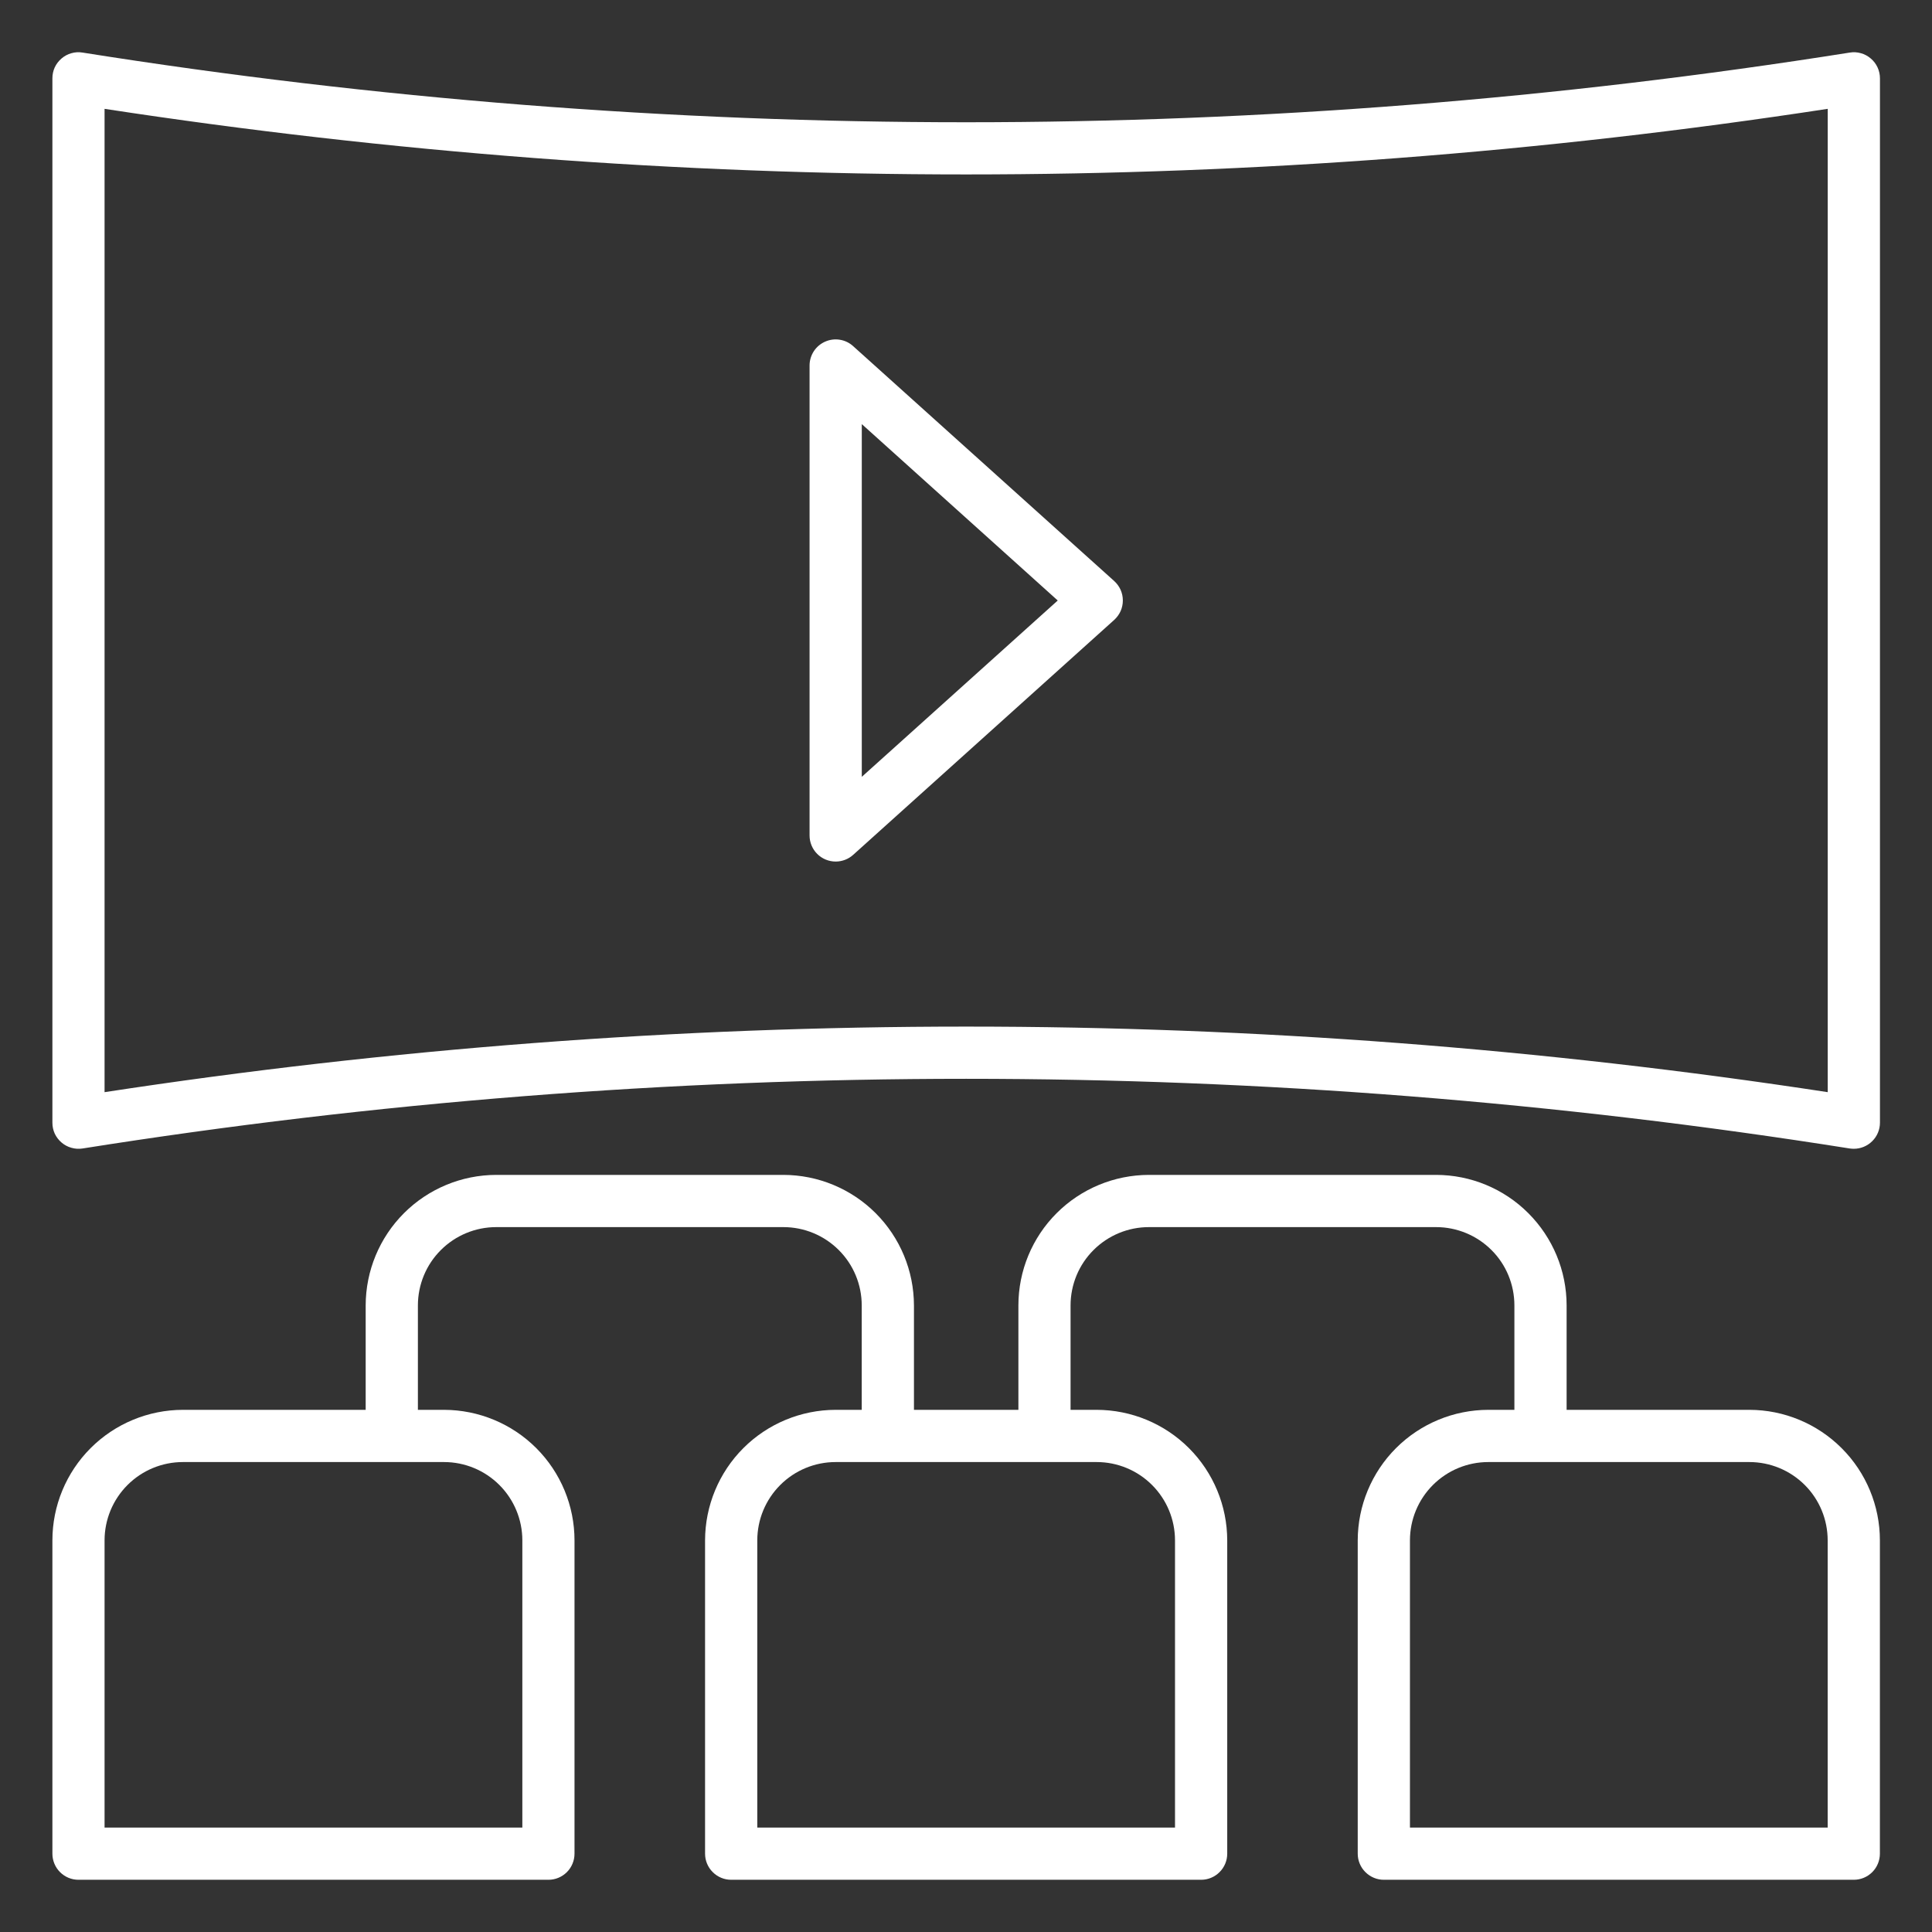 <svg width="33" height="33" viewBox="0 0 33 33" fill="none" xmlns="http://www.w3.org/2000/svg">
<rect x="0" y="0" width="33" height="33" fill="#333333" stroke="none"/>
<path d="M31.665 19.622C31.642 19.622 31.618 19.62 31.595 19.617C21.596 18.03 11.409 18.03 1.41 19.617C1.347 19.627 1.282 19.623 1.22 19.605C1.157 19.588 1.1 19.557 1.051 19.515C1.002 19.473 0.962 19.421 0.935 19.363C0.908 19.304 0.895 19.241 0.895 19.176V1.338C0.895 1.274 0.908 1.21 0.935 1.151C0.962 1.093 1.002 1.041 1.051 0.999C1.1 0.957 1.157 0.926 1.219 0.909C1.281 0.891 1.346 0.887 1.41 0.898C11.409 2.485 21.596 2.485 31.595 0.898C31.659 0.887 31.724 0.891 31.786 0.909C31.848 0.926 31.905 0.957 31.954 0.999C32.004 1.041 32.043 1.093 32.07 1.151C32.097 1.21 32.111 1.274 32.111 1.338V19.176C32.111 19.294 32.064 19.408 31.98 19.491C31.896 19.575 31.783 19.622 31.665 19.622ZM16.503 17.535C21.429 17.535 26.349 17.91 31.219 18.655V1.859C21.465 3.353 11.54 3.353 1.786 1.859V18.655C6.656 17.91 11.576 17.535 16.503 17.535Z" fill="white"/>
<path d="M14.274 14.716C14.156 14.716 14.042 14.669 13.959 14.586C13.875 14.502 13.828 14.389 13.828 14.27V6.243C13.828 6.157 13.853 6.073 13.9 6C13.947 5.928 14.014 5.871 14.093 5.836C14.171 5.801 14.259 5.789 14.344 5.803C14.429 5.816 14.508 5.854 14.572 5.912L19.032 9.925C19.078 9.967 19.115 10.018 19.141 10.075C19.166 10.132 19.179 10.194 19.179 10.257C19.179 10.319 19.166 10.381 19.141 10.438C19.115 10.495 19.078 10.546 19.032 10.588L14.572 14.602C14.491 14.675 14.384 14.716 14.274 14.716ZM14.72 7.244V13.269L18.067 10.257L14.72 7.244Z" fill="white"/>
<path d="M9.368 32.108H1.34C1.222 32.108 1.109 32.061 1.025 31.977C0.942 31.894 0.895 31.78 0.895 31.662V26.311C0.895 25.72 1.13 25.153 1.548 24.735C1.966 24.317 2.533 24.082 3.124 24.081H7.584C8.175 24.082 8.742 24.317 9.16 24.735C9.578 25.153 9.813 25.72 9.813 26.311V31.662C9.813 31.78 9.766 31.894 9.683 31.977C9.599 32.061 9.486 32.108 9.368 32.108ZM1.786 31.216H8.922V26.311C8.922 25.956 8.781 25.616 8.53 25.365C8.279 25.114 7.939 24.973 7.584 24.973H3.124C2.769 24.973 2.429 25.114 2.178 25.365C1.927 25.616 1.786 25.956 1.786 26.311V31.216Z" fill="white"/>
<path d="M20.516 32.108H12.489C12.371 32.108 12.257 32.061 12.174 31.977C12.09 31.894 12.043 31.78 12.043 31.662V26.311C12.044 25.72 12.279 25.153 12.697 24.735C13.115 24.317 13.682 24.082 14.273 24.081H18.732C19.323 24.082 19.89 24.317 20.308 24.735C20.726 25.153 20.961 25.72 20.962 26.311V31.662C20.962 31.78 20.915 31.894 20.831 31.977C20.748 32.061 20.634 32.108 20.516 32.108ZM12.935 31.216H20.07V26.311C20.07 25.956 19.929 25.616 19.678 25.365C19.427 25.114 19.087 24.973 18.732 24.973H14.273C13.918 24.973 13.578 25.114 13.327 25.365C13.076 25.616 12.935 25.956 12.935 26.311V31.216Z" fill="white"/>
<path d="M31.664 32.108H23.637C23.519 32.108 23.406 32.061 23.322 31.977C23.238 31.894 23.191 31.78 23.191 31.662V26.311C23.192 25.72 23.427 25.153 23.845 24.735C24.263 24.317 24.83 24.082 25.421 24.081H29.881C30.472 24.082 31.038 24.317 31.456 24.735C31.875 25.153 32.11 25.72 32.11 26.311V31.662C32.11 31.78 32.063 31.894 31.98 31.977C31.896 32.061 31.783 32.108 31.664 32.108ZM24.083 31.216H31.218V26.311C31.218 25.956 31.078 25.616 30.827 25.365C30.576 25.114 30.235 24.973 29.881 24.973H25.421C25.066 24.973 24.726 25.114 24.475 25.365C24.224 25.616 24.083 25.956 24.083 26.311V31.216Z" fill="white"/>
<path d="M26.759 24.527H25.867V22.298C25.867 21.943 25.727 21.602 25.476 21.352C25.225 21.101 24.884 20.96 24.53 20.96H19.624C19.269 20.96 18.929 21.101 18.678 21.352C18.427 21.602 18.286 21.943 18.286 22.298V24.527H17.395V22.298C17.395 21.706 17.63 21.14 18.048 20.722C18.466 20.304 19.033 20.069 19.624 20.068H24.53C25.121 20.069 25.688 20.304 26.105 20.722C26.523 21.14 26.759 21.706 26.759 22.298V24.527Z" fill="white"/>
<path d="M15.611 24.527H14.719V22.298C14.719 21.943 14.578 21.602 14.327 21.352C14.076 21.101 13.736 20.96 13.381 20.96H8.476C8.121 20.96 7.781 21.101 7.53 21.352C7.279 21.602 7.138 21.943 7.138 22.298V24.527H6.246V22.298C6.247 21.706 6.482 21.14 6.9 20.722C7.318 20.304 7.885 20.069 8.476 20.068H13.381C13.972 20.069 14.539 20.304 14.957 20.722C15.375 21.14 15.61 21.706 15.611 22.298V24.527Z" fill="white"/>
</svg>
